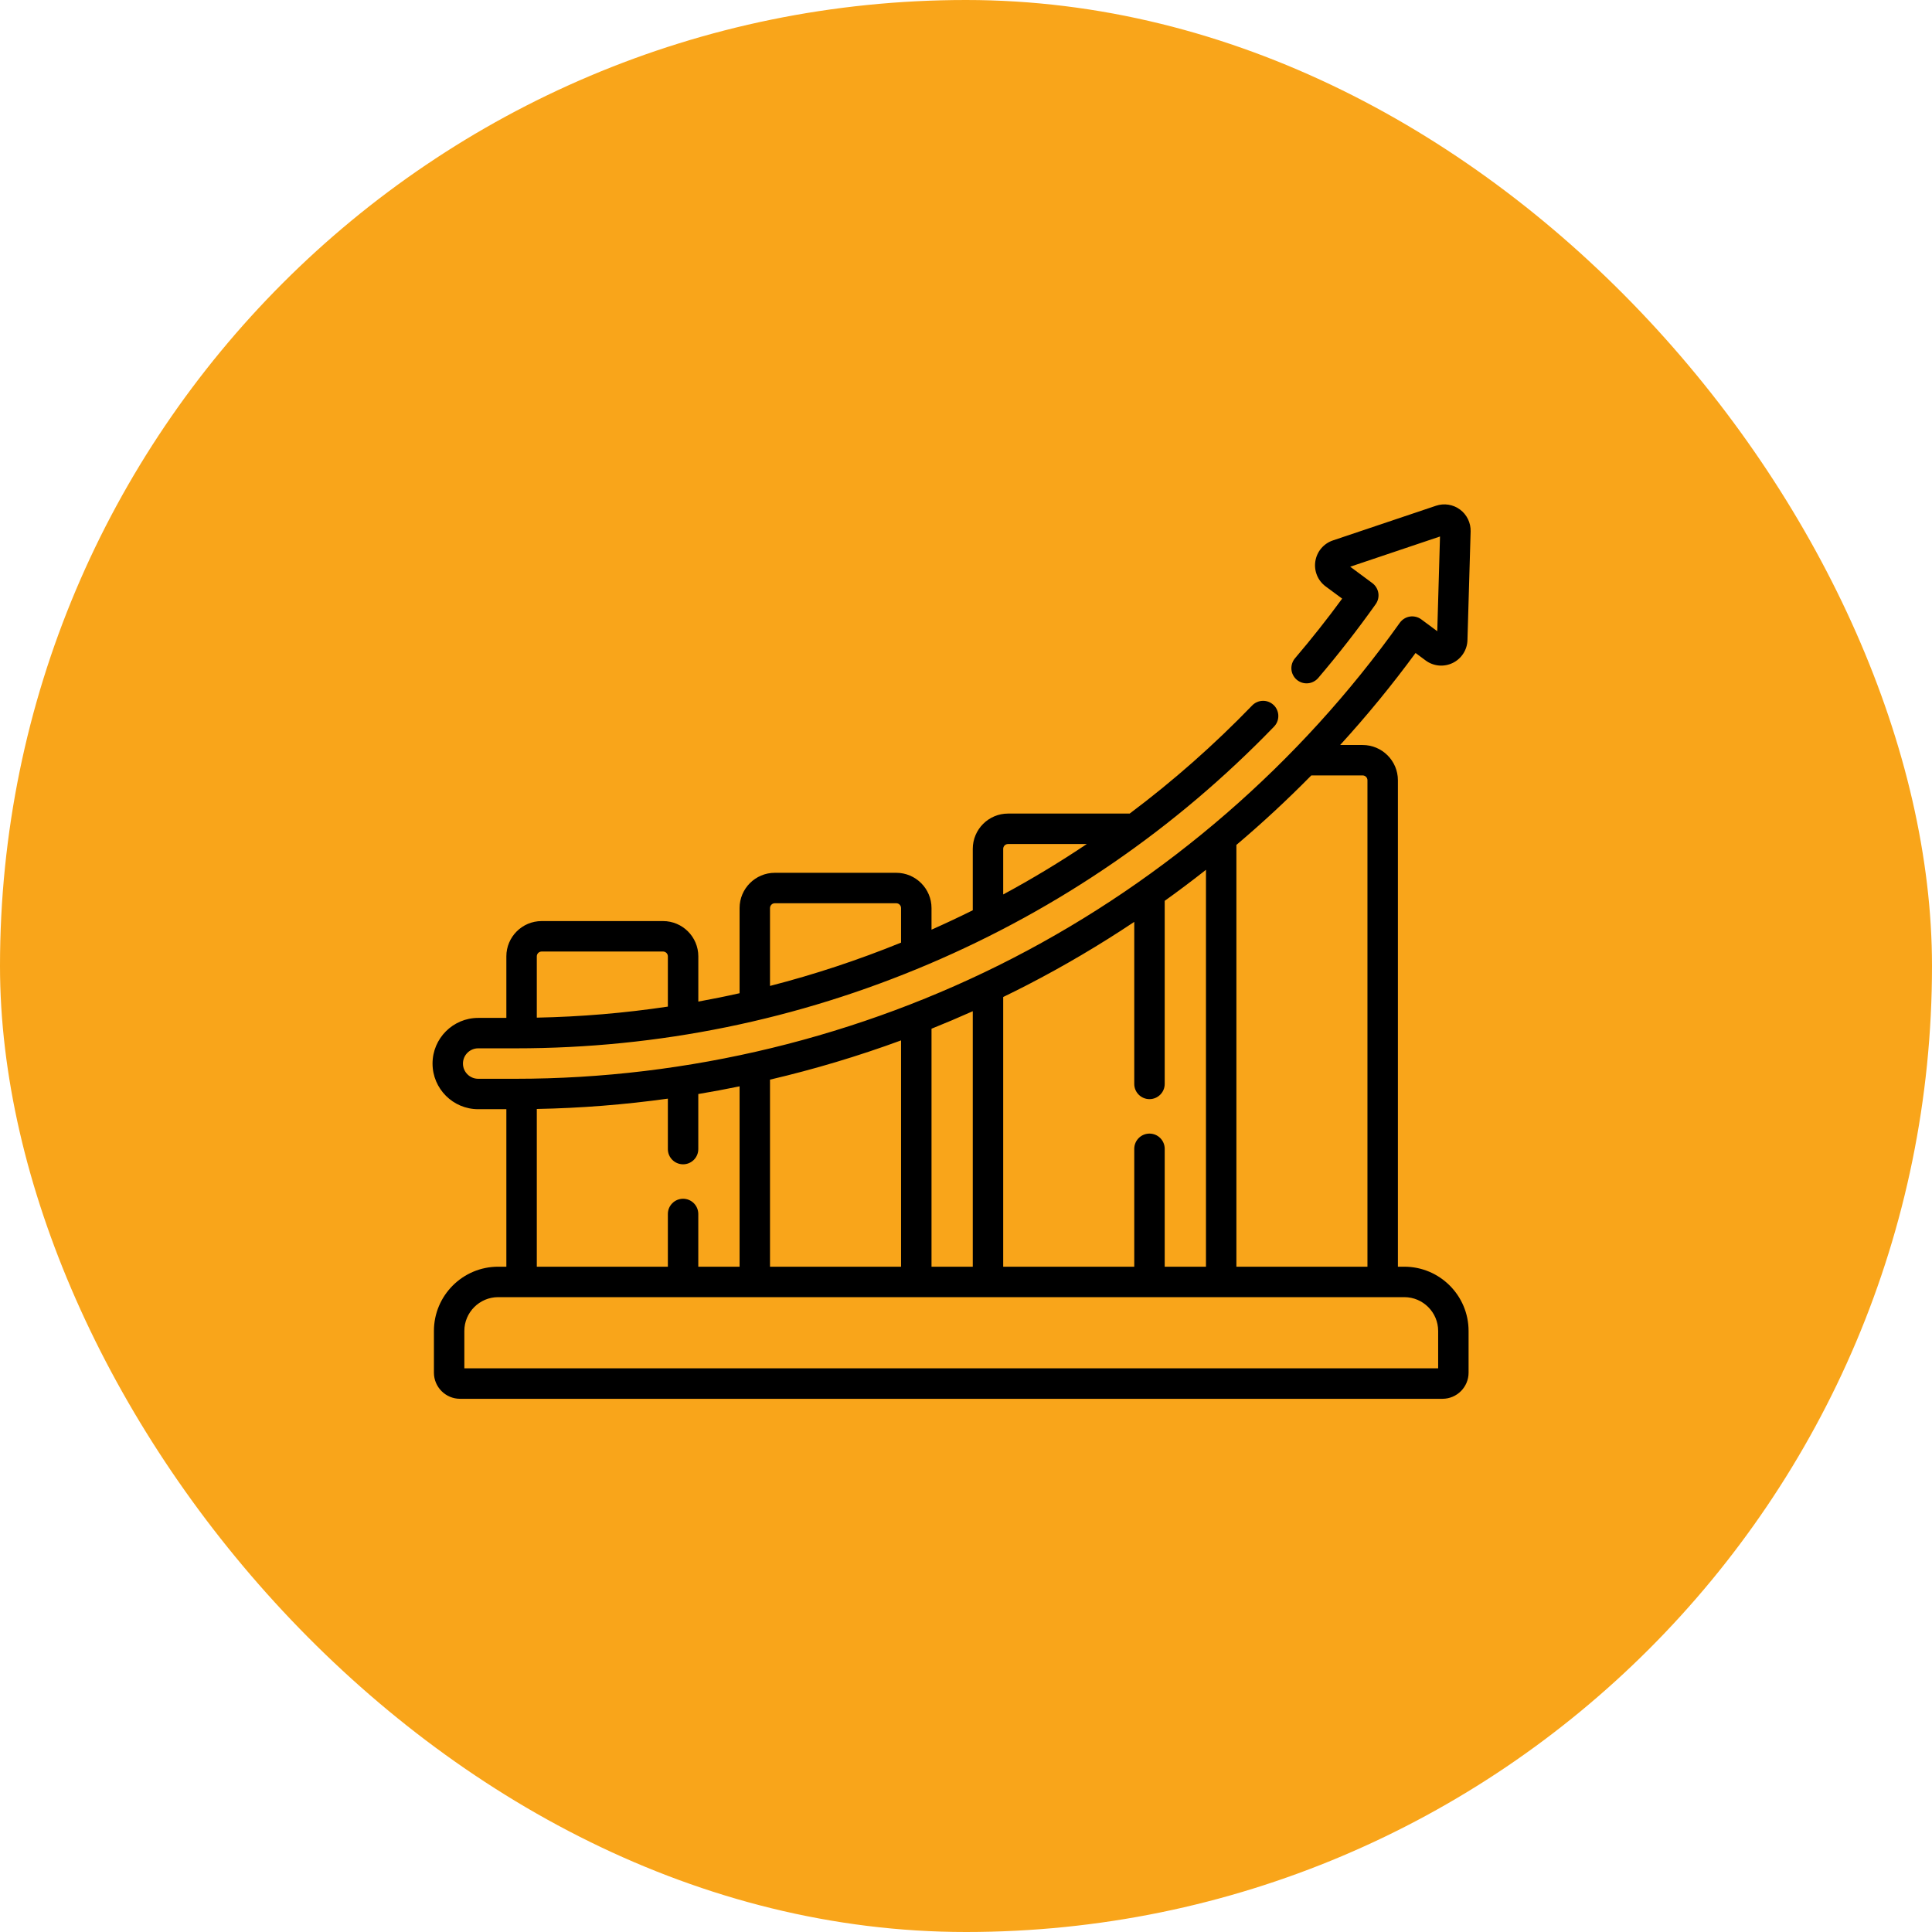 <?xml version="1.0" encoding="UTF-8"?> <svg xmlns="http://www.w3.org/2000/svg" width="67" height="67" viewBox="0 0 67 67" fill="none"><rect width="67" height="67" rx="33.5" fill="#F9A51A"></rect><path d="M48.701 43.928H48.478V27.059C48.478 26.384 47.929 25.836 47.255 25.836H46.475C47.403 24.82 48.276 23.755 49.09 22.645L49.438 22.903C49.571 23.003 49.73 23.063 49.895 23.079C50.061 23.094 50.228 23.064 50.378 22.991C50.528 22.918 50.655 22.806 50.745 22.666C50.836 22.526 50.886 22.364 50.89 22.198L51 18.428C51.008 18.131 50.87 17.847 50.631 17.67C50.392 17.493 50.081 17.444 49.799 17.539L46.225 18.741C45.902 18.85 45.669 19.126 45.615 19.463C45.562 19.799 45.699 20.134 45.973 20.337L46.545 20.76C46.027 21.468 45.482 22.156 44.913 22.824C44.868 22.876 44.833 22.938 44.811 23.004C44.789 23.07 44.78 23.14 44.785 23.209C44.79 23.279 44.809 23.347 44.841 23.409C44.872 23.471 44.916 23.527 44.969 23.572C45.022 23.617 45.084 23.651 45.15 23.673C45.217 23.694 45.287 23.702 45.356 23.696C45.426 23.69 45.493 23.671 45.555 23.638C45.617 23.606 45.672 23.562 45.717 23.509C46.418 22.686 47.082 21.833 47.708 20.952C47.788 20.839 47.821 20.7 47.799 20.563C47.777 20.427 47.703 20.305 47.592 20.222L46.824 19.653L49.938 18.605L49.843 21.89L49.289 21.479C49.232 21.437 49.168 21.407 49.1 21.391C49.032 21.374 48.961 21.371 48.892 21.382C48.822 21.393 48.756 21.418 48.696 21.455C48.637 21.492 48.585 21.54 48.544 21.597C45.082 26.463 40.447 30.482 35.139 33.221C29.827 35.962 23.86 37.411 17.884 37.411H16.583C16.292 37.411 16.055 37.174 16.055 36.883C16.055 36.592 16.292 36.355 16.583 36.355H17.884C22.838 36.355 27.661 35.37 32.218 33.429C36.741 31.502 40.765 28.734 44.179 25.202C44.228 25.152 44.267 25.094 44.293 25.029C44.319 24.964 44.332 24.895 44.331 24.825C44.331 24.756 44.316 24.687 44.288 24.622C44.261 24.558 44.221 24.5 44.171 24.452C44.12 24.404 44.061 24.365 43.996 24.34C43.931 24.314 43.862 24.302 43.792 24.304C43.722 24.305 43.654 24.321 43.59 24.349C43.526 24.377 43.468 24.418 43.42 24.469C42.107 25.828 40.688 27.081 39.175 28.215C39.173 28.215 39.17 28.214 39.168 28.214H34.958C34.283 28.214 33.735 28.763 33.735 29.437V31.567C33.263 31.802 32.786 32.026 32.304 32.24V31.491C32.304 30.817 31.755 30.268 31.081 30.268H26.87C26.196 30.268 25.648 30.817 25.648 31.491V34.444C25.173 34.551 24.696 34.647 24.217 34.734V33.165C24.217 32.491 23.668 31.942 22.994 31.942H18.783C18.109 31.942 17.56 32.491 17.56 33.165V35.3H16.583C15.71 35.3 15 36.01 15 36.883C15 37.756 15.71 38.466 16.583 38.466H17.56V43.928H17.276C16.047 43.928 15.048 44.928 15.048 46.157V47.603C15.048 48.102 15.454 48.509 15.954 48.509H50.023C50.523 48.509 50.929 48.102 50.929 47.603V46.157C50.929 44.928 49.929 43.928 48.701 43.928ZM34.79 29.437C34.79 29.392 34.808 29.35 34.839 29.319C34.871 29.287 34.913 29.27 34.958 29.27H37.689C36.751 29.899 35.784 30.483 34.79 31.019V29.437ZM26.703 31.491C26.703 31.447 26.721 31.404 26.752 31.373C26.783 31.341 26.826 31.324 26.87 31.324H31.081C31.125 31.324 31.168 31.341 31.199 31.373C31.23 31.404 31.248 31.447 31.248 31.491V32.689C29.76 33.294 28.243 33.795 26.703 34.191L26.703 31.491ZM18.783 32.998H22.994C23.038 32.998 23.081 33.016 23.112 33.047C23.143 33.078 23.161 33.121 23.161 33.165V34.908C21.656 35.133 20.137 35.261 18.616 35.291V33.165C18.616 33.121 18.634 33.078 18.665 33.047C18.696 33.016 18.739 32.998 18.783 32.998ZM45.475 26.891H47.255C47.3 26.891 47.342 26.909 47.373 26.94C47.405 26.972 47.422 27.014 47.422 27.059V43.928H42.877V29.301C43.779 28.538 44.646 27.733 45.475 26.891ZM35.623 34.159C36.901 33.499 38.14 32.768 39.335 31.97V37.59C39.335 37.881 39.572 38.117 39.863 38.117C40.154 38.117 40.391 37.881 40.391 37.59V31.24C40.876 30.893 41.353 30.534 41.822 30.164V43.928H40.391V39.84C40.391 39.549 40.155 39.312 39.863 39.312C39.572 39.312 39.335 39.549 39.335 39.84V43.928H34.79V34.575C35.069 34.44 35.347 34.301 35.623 34.159ZM26.703 37.441C28.244 37.08 29.762 36.626 31.248 36.08V43.928H26.703V37.441ZM32.304 35.675C32.785 35.482 33.262 35.279 33.735 35.068V43.928H32.304V35.675ZM18.616 38.458C20.137 38.429 21.654 38.309 23.161 38.1V39.85C23.161 40.141 23.397 40.377 23.689 40.377C23.98 40.377 24.216 40.141 24.216 39.85V37.94C24.695 37.86 25.172 37.771 25.648 37.673V43.928H24.216V42.1C24.216 41.809 23.98 41.572 23.689 41.572C23.397 41.572 23.161 41.809 23.161 42.1V43.928H18.616V38.458ZM49.874 47.453H16.103V46.157C16.103 45.51 16.63 44.984 17.276 44.984H48.701C49.347 44.984 49.874 45.51 49.874 46.157V47.453Z" fill="black"></path></svg> 